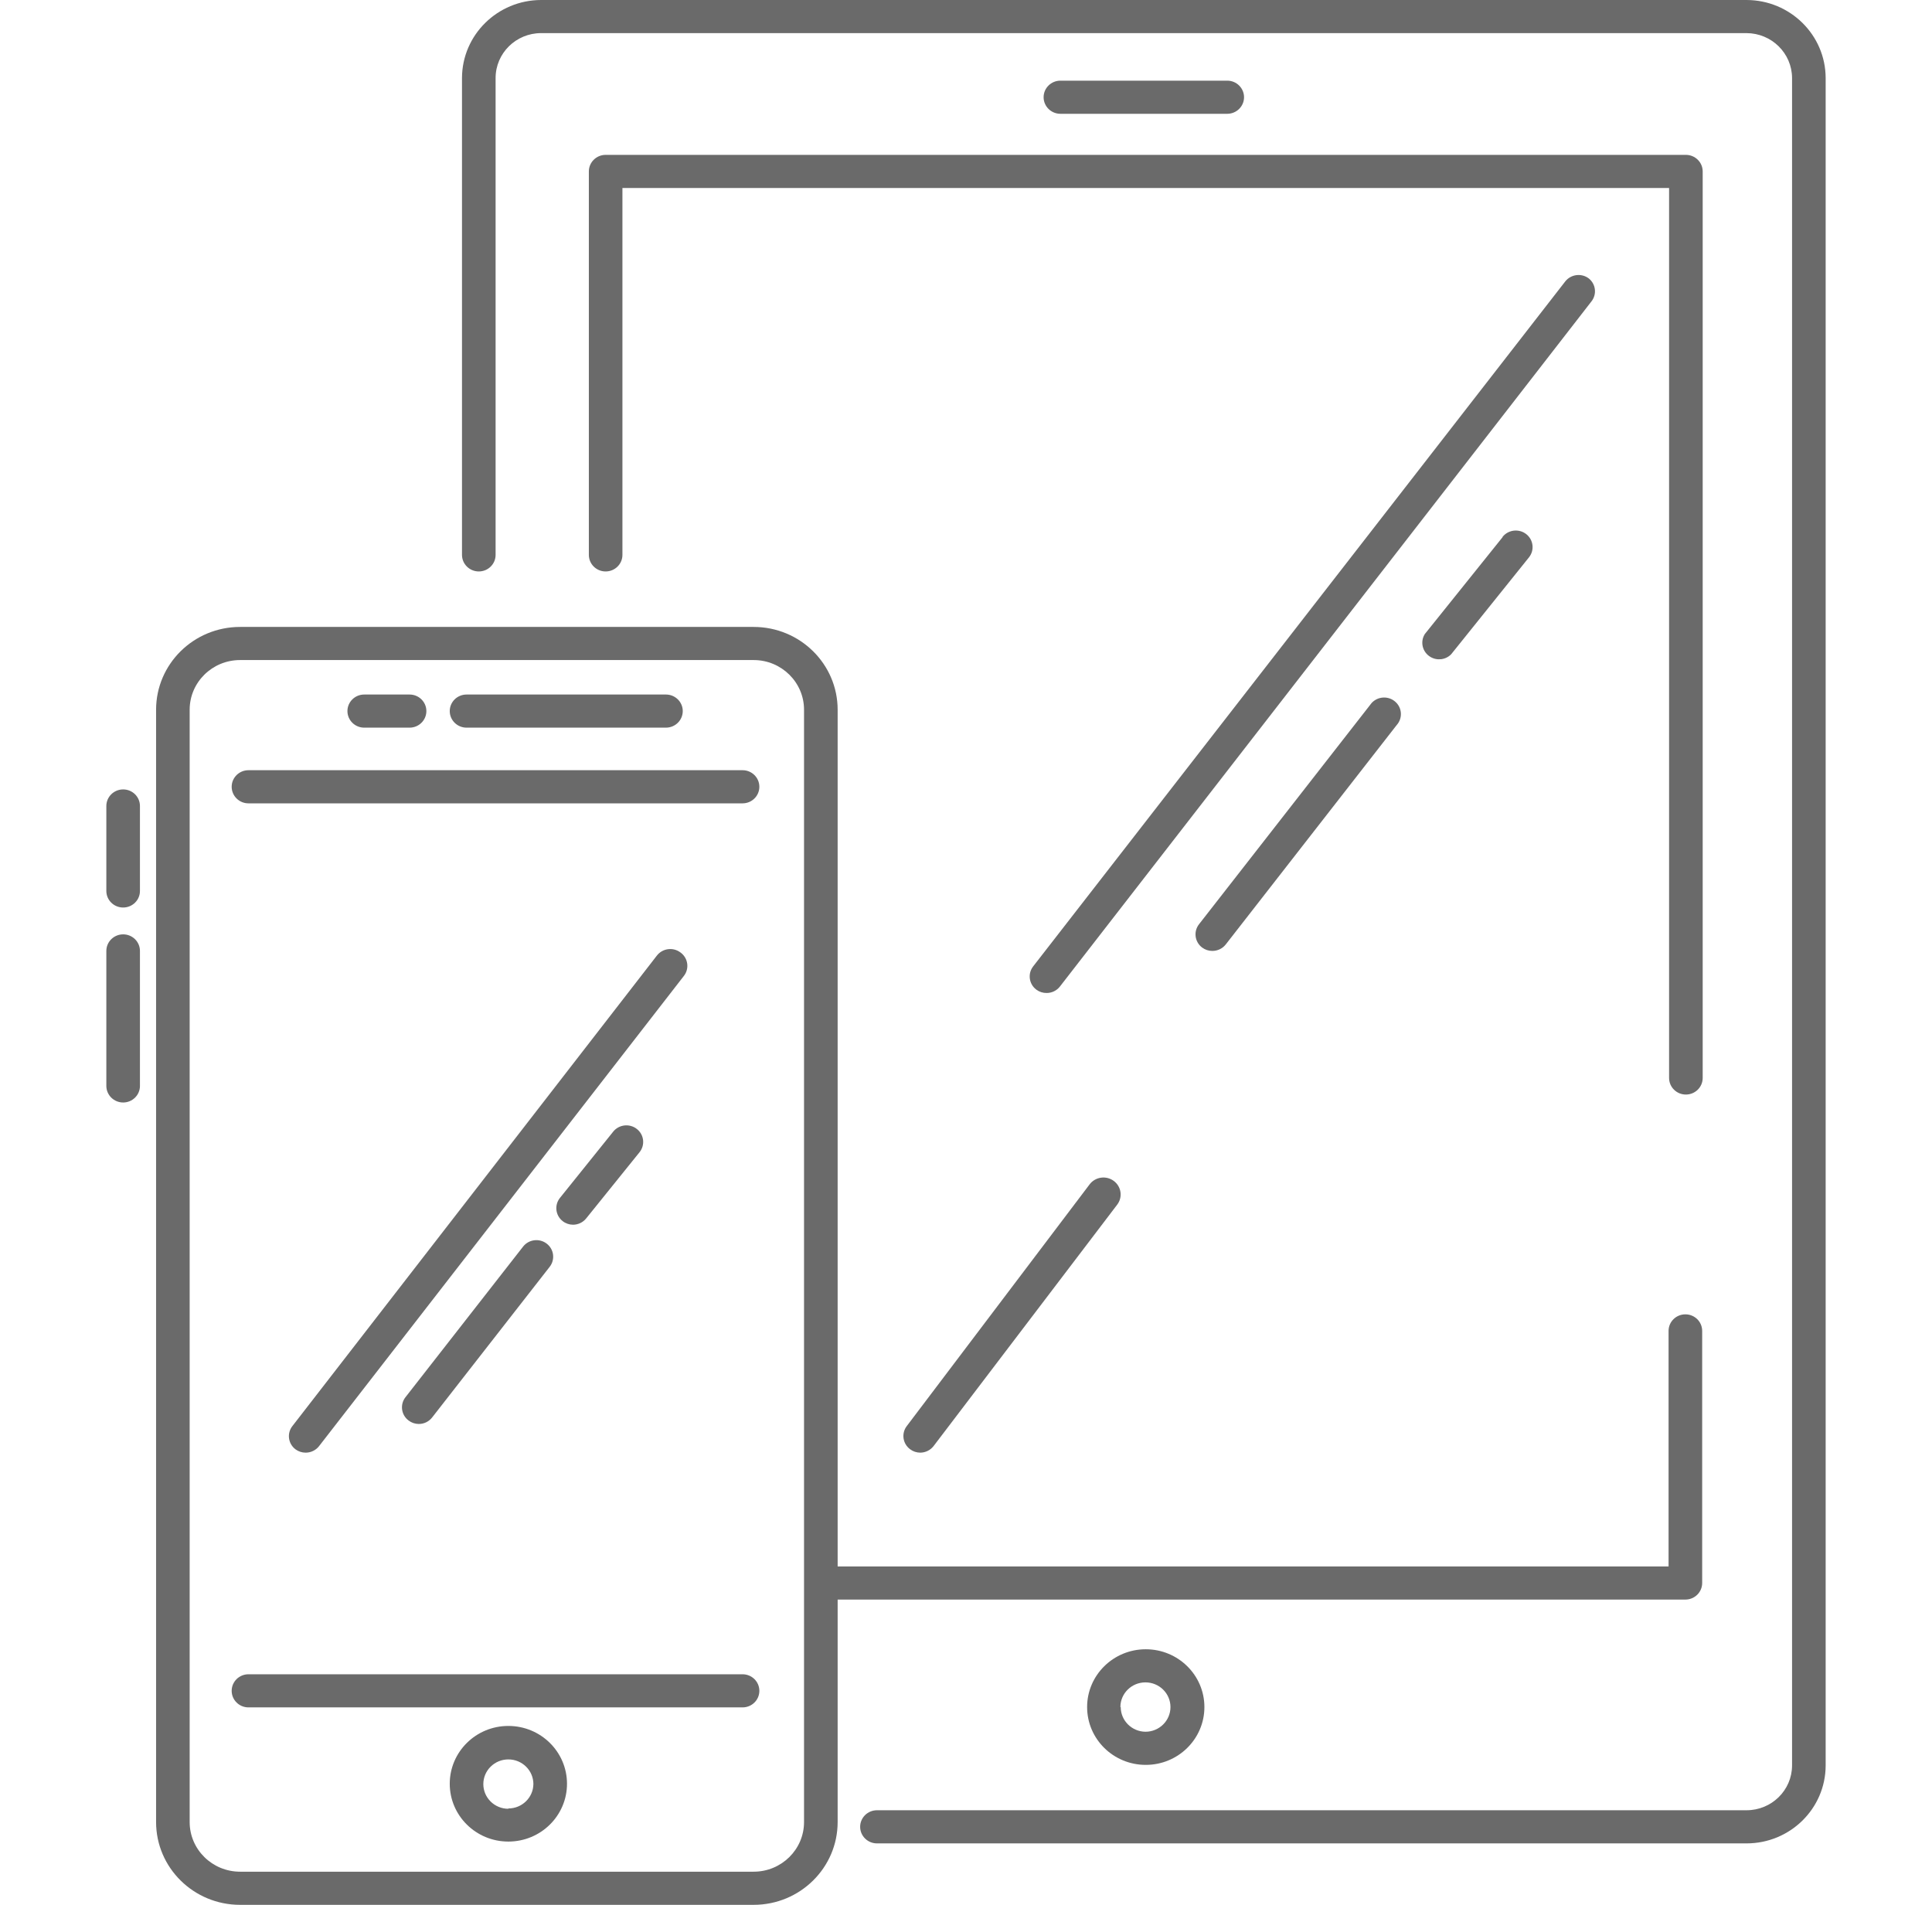 <svg width="71" height="70" viewBox="0 0 71 70" fill="none" xmlns="http://www.w3.org/2000/svg">
<path d="M61.937 48.3C61.596 48.3 61.319 48.572 61.319 48.909V57.564H30.783V26.082C30.783 24.402 29.401 23.039 27.696 23.039H8.823C7.118 23.039 5.736 24.402 5.736 26.082V66.957C5.736 68.637 7.118 70 8.823 70H27.696C29.401 70 30.783 68.637 30.783 66.957V58.782H61.937C62.278 58.782 62.554 58.509 62.554 58.173V48.909C62.554 48.572 62.278 48.3 61.937 48.3ZM29.548 66.957C29.548 67.965 28.719 68.782 27.696 68.782H8.823C7.8 68.782 6.97 67.965 6.97 66.957V26.082C6.97 25.074 7.8 24.256 8.823 24.256H27.696C28.719 24.256 29.548 25.074 29.548 26.082V66.957Z" fill="#6A6A6A"/>
<path d="M42.106 60.608C40.916 60.608 39.951 61.559 39.951 62.732C39.951 63.906 40.916 64.857 42.106 64.857C43.296 64.857 44.261 63.906 44.261 62.732C44.261 61.559 43.296 60.608 42.106 60.608ZM42.094 63.639C41.591 63.633 41.186 63.228 41.186 62.732H41.174C41.174 62.231 41.586 61.825 42.094 61.825C42.602 61.825 43.014 62.231 43.014 62.732C43.014 63.233 42.602 63.639 42.094 63.639Z" fill="#6A6A6A"/>
<path d="M18.682 63.426C17.492 63.426 16.528 64.377 16.528 65.551C16.528 66.724 17.492 67.675 18.682 67.675C19.872 67.675 20.837 66.724 20.837 65.551C20.837 64.377 19.872 63.426 18.682 63.426ZM18.682 66.458V66.47C18.174 66.47 17.762 66.064 17.762 65.563C17.762 65.062 18.174 64.656 18.682 64.656C19.19 64.656 19.602 65.062 19.602 65.563C19.595 66.059 19.186 66.458 18.682 66.458Z" fill="#6A6A6A"/>
<path d="M27.289 28.304H9.131C8.79 28.304 8.514 28.577 8.514 28.913C8.514 29.249 8.79 29.522 9.131 29.522H27.289C27.63 29.522 27.906 29.249 27.906 28.913C27.906 28.577 27.63 28.304 27.289 28.304Z" fill="#6A6A6A"/>
<path d="M27.289 61.527H9.131C8.79 61.527 8.514 61.799 8.514 62.136C8.514 62.472 8.79 62.744 9.131 62.744H27.289C27.63 62.744 27.906 62.472 27.906 62.136C27.906 61.799 27.63 61.527 27.289 61.527Z" fill="#6A6A6A"/>
<path d="M15.052 25.523H13.385C13.044 25.523 12.768 25.795 12.768 26.131C12.768 26.467 13.044 26.74 13.385 26.74H15.052C15.393 26.74 15.669 26.467 15.669 26.131C15.669 25.795 15.393 25.523 15.052 25.523Z" fill="#6A6A6A"/>
<path d="M24.473 25.523H17.145C16.804 25.523 16.528 25.795 16.528 26.131C16.528 26.467 16.804 26.74 17.145 26.74H24.473C24.814 26.74 25.091 26.467 25.091 26.131C25.091 25.795 24.814 25.523 24.473 25.523Z" fill="#6A6A6A"/>
<path d="M4.526 29.01C4.185 29.01 3.908 29.283 3.908 29.619V32.742C3.908 33.078 4.185 33.35 4.526 33.35C4.867 33.35 5.143 33.078 5.143 32.742V29.619C5.143 29.283 4.867 29.01 4.526 29.01Z" fill="#6A6A6A"/>
<path d="M4.526 34.336C4.185 34.336 3.908 34.609 3.908 34.945V39.906C3.908 40.242 4.185 40.515 4.526 40.515C4.867 40.515 5.143 40.242 5.143 39.906V34.945C5.143 34.609 4.867 34.336 4.526 34.336Z" fill="#6A6A6A"/>
<path d="M64.184 0H19.886C18.282 0.003 16.982 1.285 16.978 2.867V20.391C16.978 20.727 17.255 21 17.596 21C17.937 21 18.213 20.727 18.213 20.391V2.867C18.213 1.956 18.962 1.217 19.886 1.217H64.184C65.107 1.221 65.854 1.957 65.857 2.867V64.881C65.854 65.79 65.106 66.524 64.184 66.524H32.228C31.887 66.524 31.61 66.797 31.61 67.133C31.61 67.469 31.887 67.742 32.228 67.742H64.184C65.787 67.742 67.088 66.462 67.092 64.881V2.867C67.088 1.285 65.789 0.003 64.184 0Z" fill="#6A6A6A"/>
<path d="M61.955 5.691H22.257C21.916 5.691 21.64 5.964 21.64 6.3V20.391C21.64 20.728 21.916 21 22.257 21C22.598 21 22.874 20.728 22.874 20.391V6.909H61.338V39.614C61.338 39.95 61.614 40.223 61.955 40.223C62.296 40.223 62.573 39.95 62.573 39.614V6.3C62.573 5.964 62.296 5.691 61.955 5.691Z" fill="#6A6A6A"/>
<path d="M58.387 10.232C58.117 10.028 57.731 10.077 57.522 10.342L37.97 35.511C37.761 35.777 37.811 36.16 38.081 36.365C38.083 36.367 38.085 36.368 38.087 36.37C38.195 36.45 38.328 36.493 38.464 36.491C38.655 36.491 38.835 36.403 38.951 36.254L58.479 11.084C58.691 10.823 58.65 10.443 58.387 10.232Z" fill="#6A6A6A"/>
<path d="M51.272 25.784C51.016 25.562 50.626 25.588 50.401 25.84C50.384 25.859 50.369 25.879 50.355 25.9L44.063 33.965C43.855 34.231 43.905 34.614 44.175 34.819C44.177 34.82 44.179 34.822 44.181 34.823C44.287 34.902 44.417 34.945 44.551 34.945C44.744 34.946 44.927 34.859 45.045 34.708L51.33 26.642C51.554 26.39 51.529 26.005 51.272 25.784Z" fill="#6A6A6A"/>
<path d="M56.087 19.627C55.819 19.419 55.431 19.464 55.219 19.728V19.74L52.361 23.301C52.182 23.587 52.272 23.962 52.563 24.138C52.809 24.288 53.129 24.249 53.33 24.043L56.189 20.482C56.4 20.218 56.355 19.836 56.087 19.627Z" fill="#6A6A6A"/>
<path d="M25.031 35.02C25.023 35.013 25.014 35.007 25.004 35C24.733 34.797 24.347 34.849 24.14 35.116L10.743 52.409C10.537 52.676 10.589 53.057 10.86 53.261C10.967 53.34 11.097 53.383 11.23 53.383C11.424 53.384 11.606 53.296 11.724 53.145L25.122 35.877C25.337 35.615 25.296 35.232 25.031 35.02Z" fill="#6A6A6A"/>
<path d="M20.09 45.701C19.82 45.495 19.432 45.544 19.224 45.81C19.222 45.812 19.221 45.814 19.219 45.816L14.898 51.349C14.692 51.617 14.744 51.998 15.015 52.201C15.121 52.283 15.251 52.327 15.385 52.329C15.579 52.331 15.761 52.243 15.879 52.092L20.201 46.553C20.408 46.287 20.359 45.906 20.09 45.701Z" fill="#6A6A6A"/>
<path d="M23.405 41.489C23.139 41.279 22.751 41.321 22.537 41.583C22.536 41.584 22.536 41.585 22.535 41.586L20.578 44.021C20.366 44.285 20.412 44.668 20.679 44.876C20.787 44.96 20.921 45.006 21.059 45.007C21.247 45.006 21.424 44.921 21.541 44.776L23.504 42.341C23.714 42.078 23.67 41.698 23.405 41.489Z" fill="#6A6A6A"/>
<path d="M45.1 2.964H38.97C38.629 2.964 38.352 3.237 38.352 3.573C38.352 3.909 38.629 4.182 38.97 4.182H45.1C45.441 4.182 45.718 3.909 45.718 3.573C45.718 3.237 45.441 2.964 45.1 2.964Z" fill="#6A6A6A"/>
<path d="M40.93 43.397C40.65 43.19 40.254 43.246 40.044 43.522L33.321 52.409C33.118 52.679 33.175 53.06 33.449 53.26C33.449 53.26 33.45 53.26 33.45 53.261C33.555 53.339 33.683 53.381 33.815 53.383C34.012 53.383 34.198 53.29 34.315 53.133L41.056 44.27C41.266 43.995 41.21 43.604 40.93 43.397Z" fill="#6A6A6A"/>
</svg>
